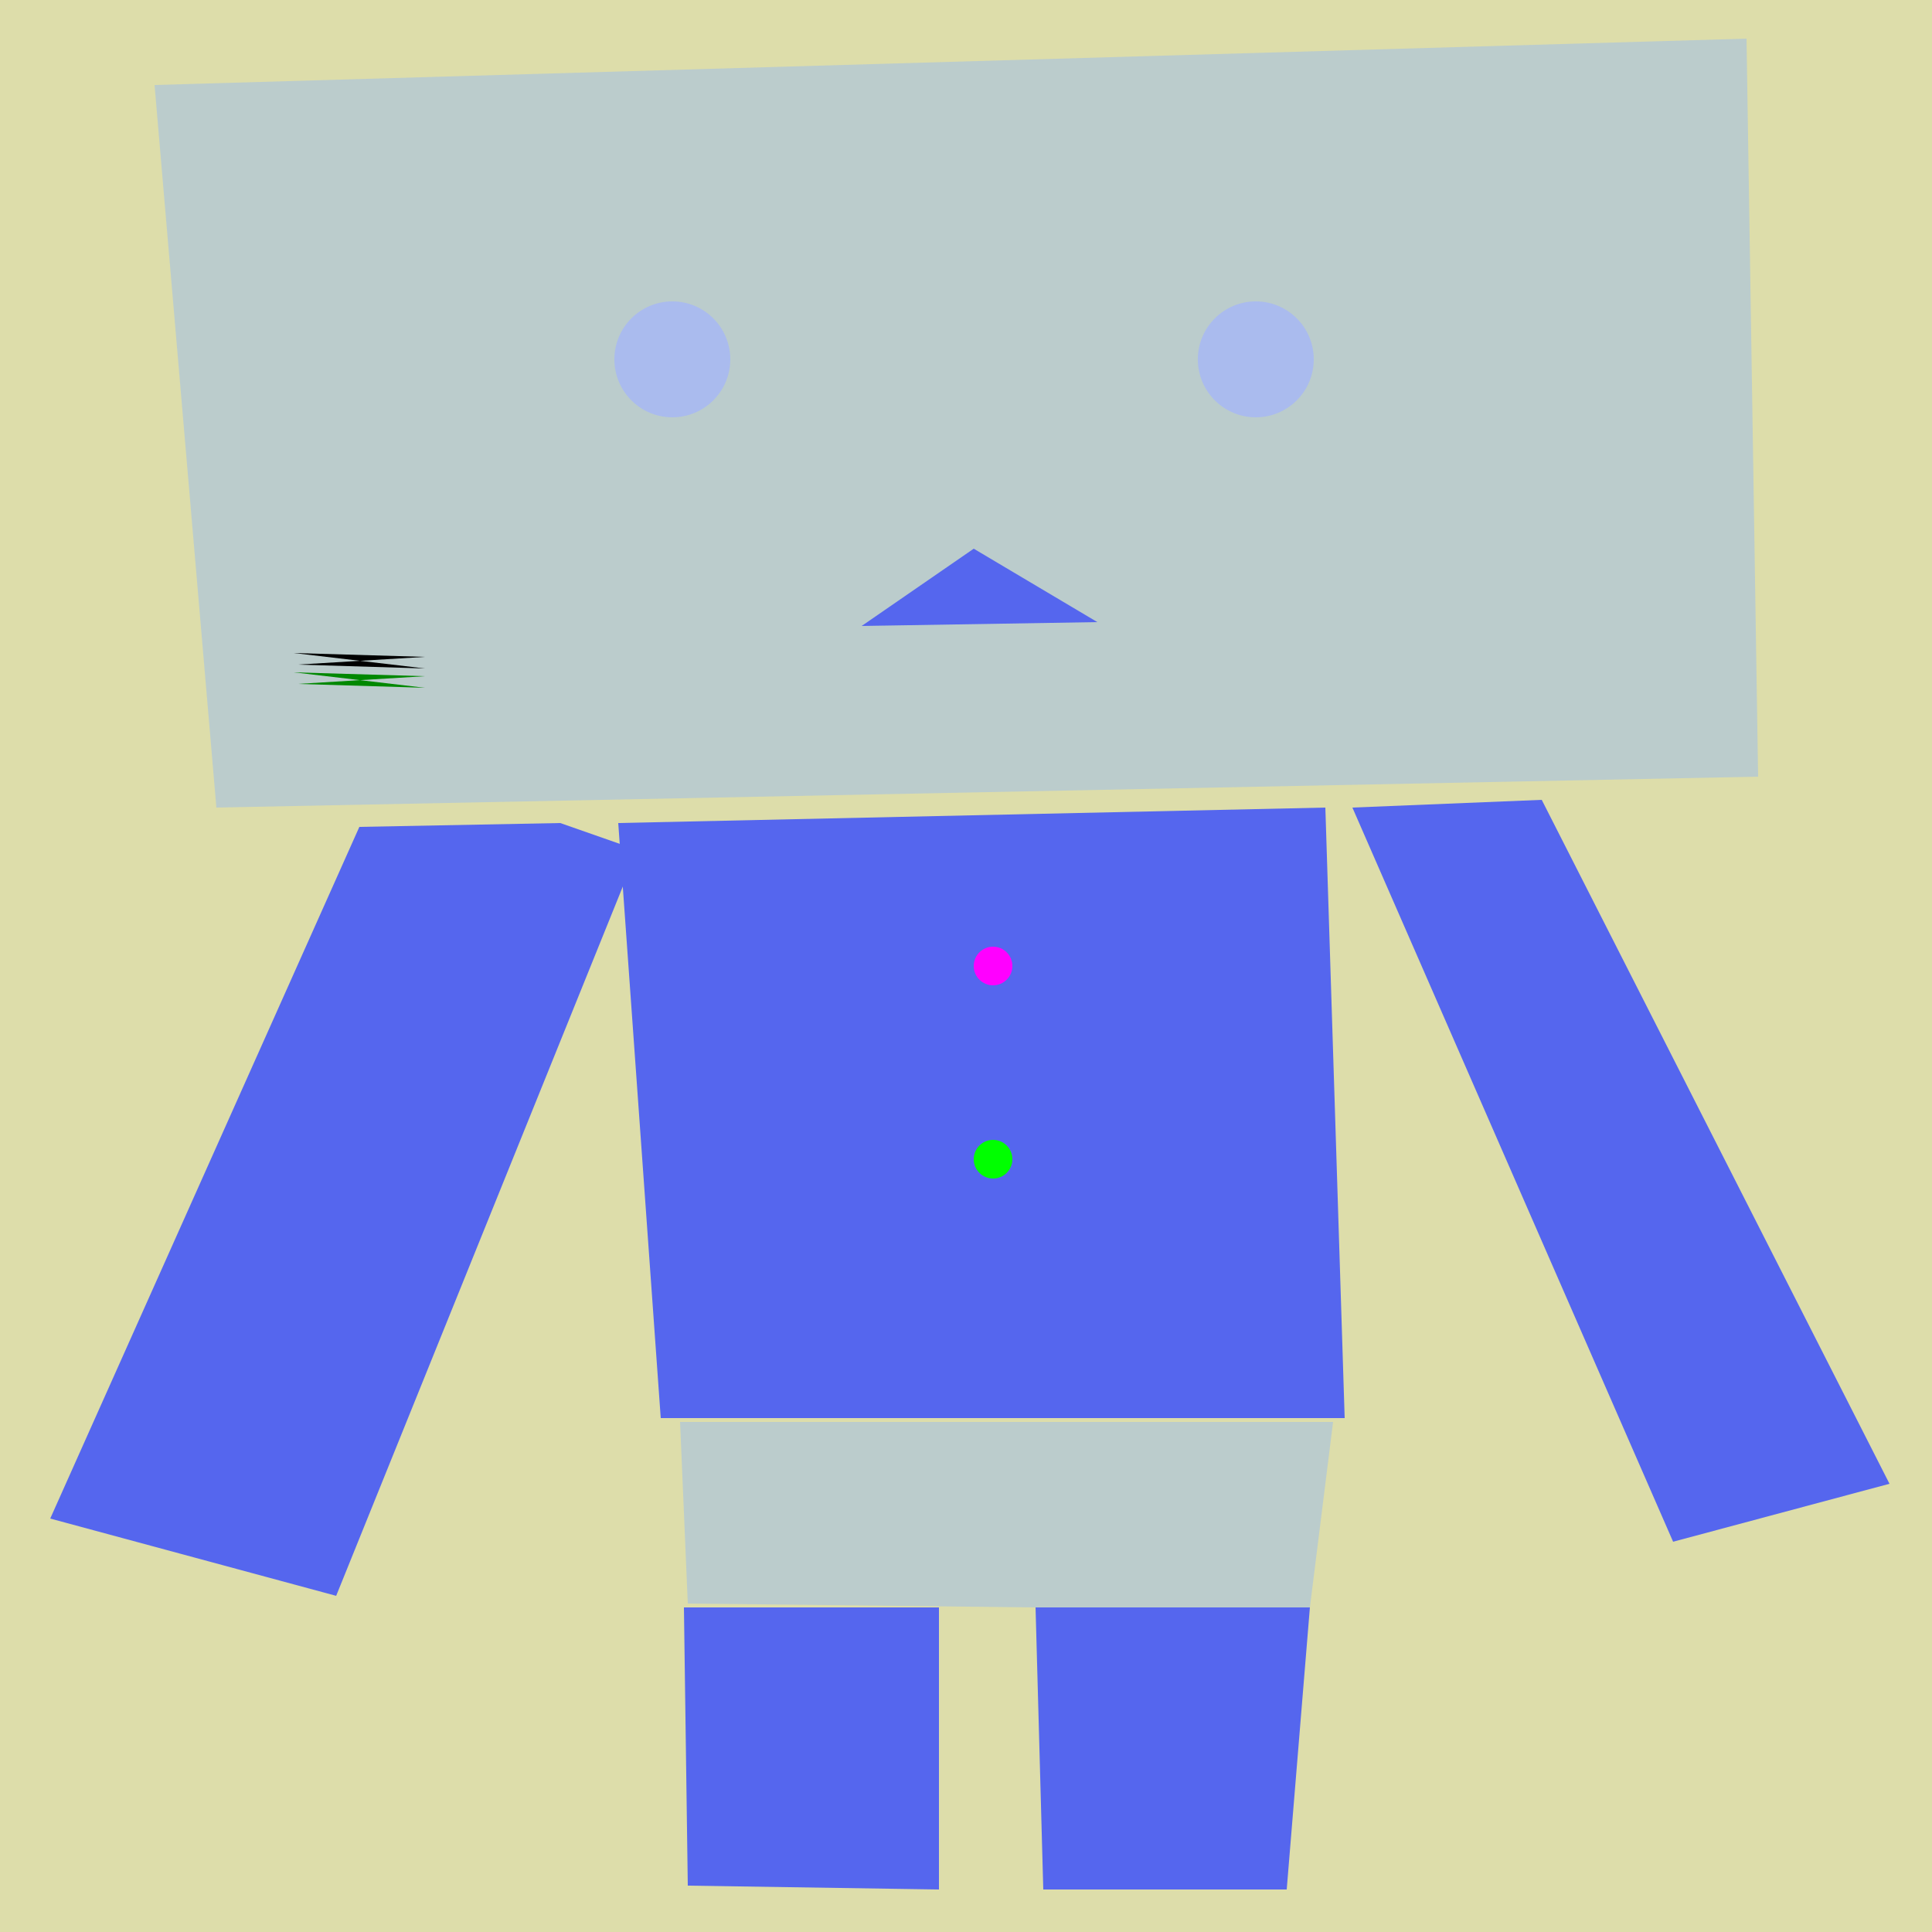 <svg xmlns="http://www.w3.org/2000/svg" preserveAspectRatio="xMinYMin meet" viewBox="0 0 500 500"><rect x="0" y="0" width="500" height="500" style="fill:#dda"/><polygon points="93 214, 13 393, 87 413, 165 220, 145 213, 93 214" style="fill:#56e"/><polygon points = "268 416, 270 489, 333 489, 339 416, 268 416" style="fill:#56e"/><polygon points= "177 416, 178 488, 243 489, 243 416, 177 416" style="fill:#56e"/><polygon points="176 368, 178 415, 268 416, 339 416, 345 368, 176 368" style="fill:#bcc"/><polygon points =" 350 209, 433 399, 489 384, 399 207" style="fill:#56e"/><polygon points ="160 213, 171 367, 348 367, 343 209, 160 213" style="fill:#56e"/><polygon points="40 22, 56 209, 455 201, 452 10, 40 22 " style="fill:#bcc"/><polygon points="252 142,223 162,284 161,252 142" style="fill:#56e"/><circle cx="174" cy="93" r="15" style="fill:#abe"/><circle cx="325" cy="93" r="15" style="fill:#abe"/><polygon points="76 169, 110 170, 77 172, 110 173, 76 169" style="fill:#000"/><polygon points="76 174, 110 175, 77 177, 110 178, 76 174" style="fill:#080"/><circle cx="257" cy="250" r="5" style="fill:#f0f"/><circle cx="257" cy="300" r="5" style="fill:#0f0"/></svg>
